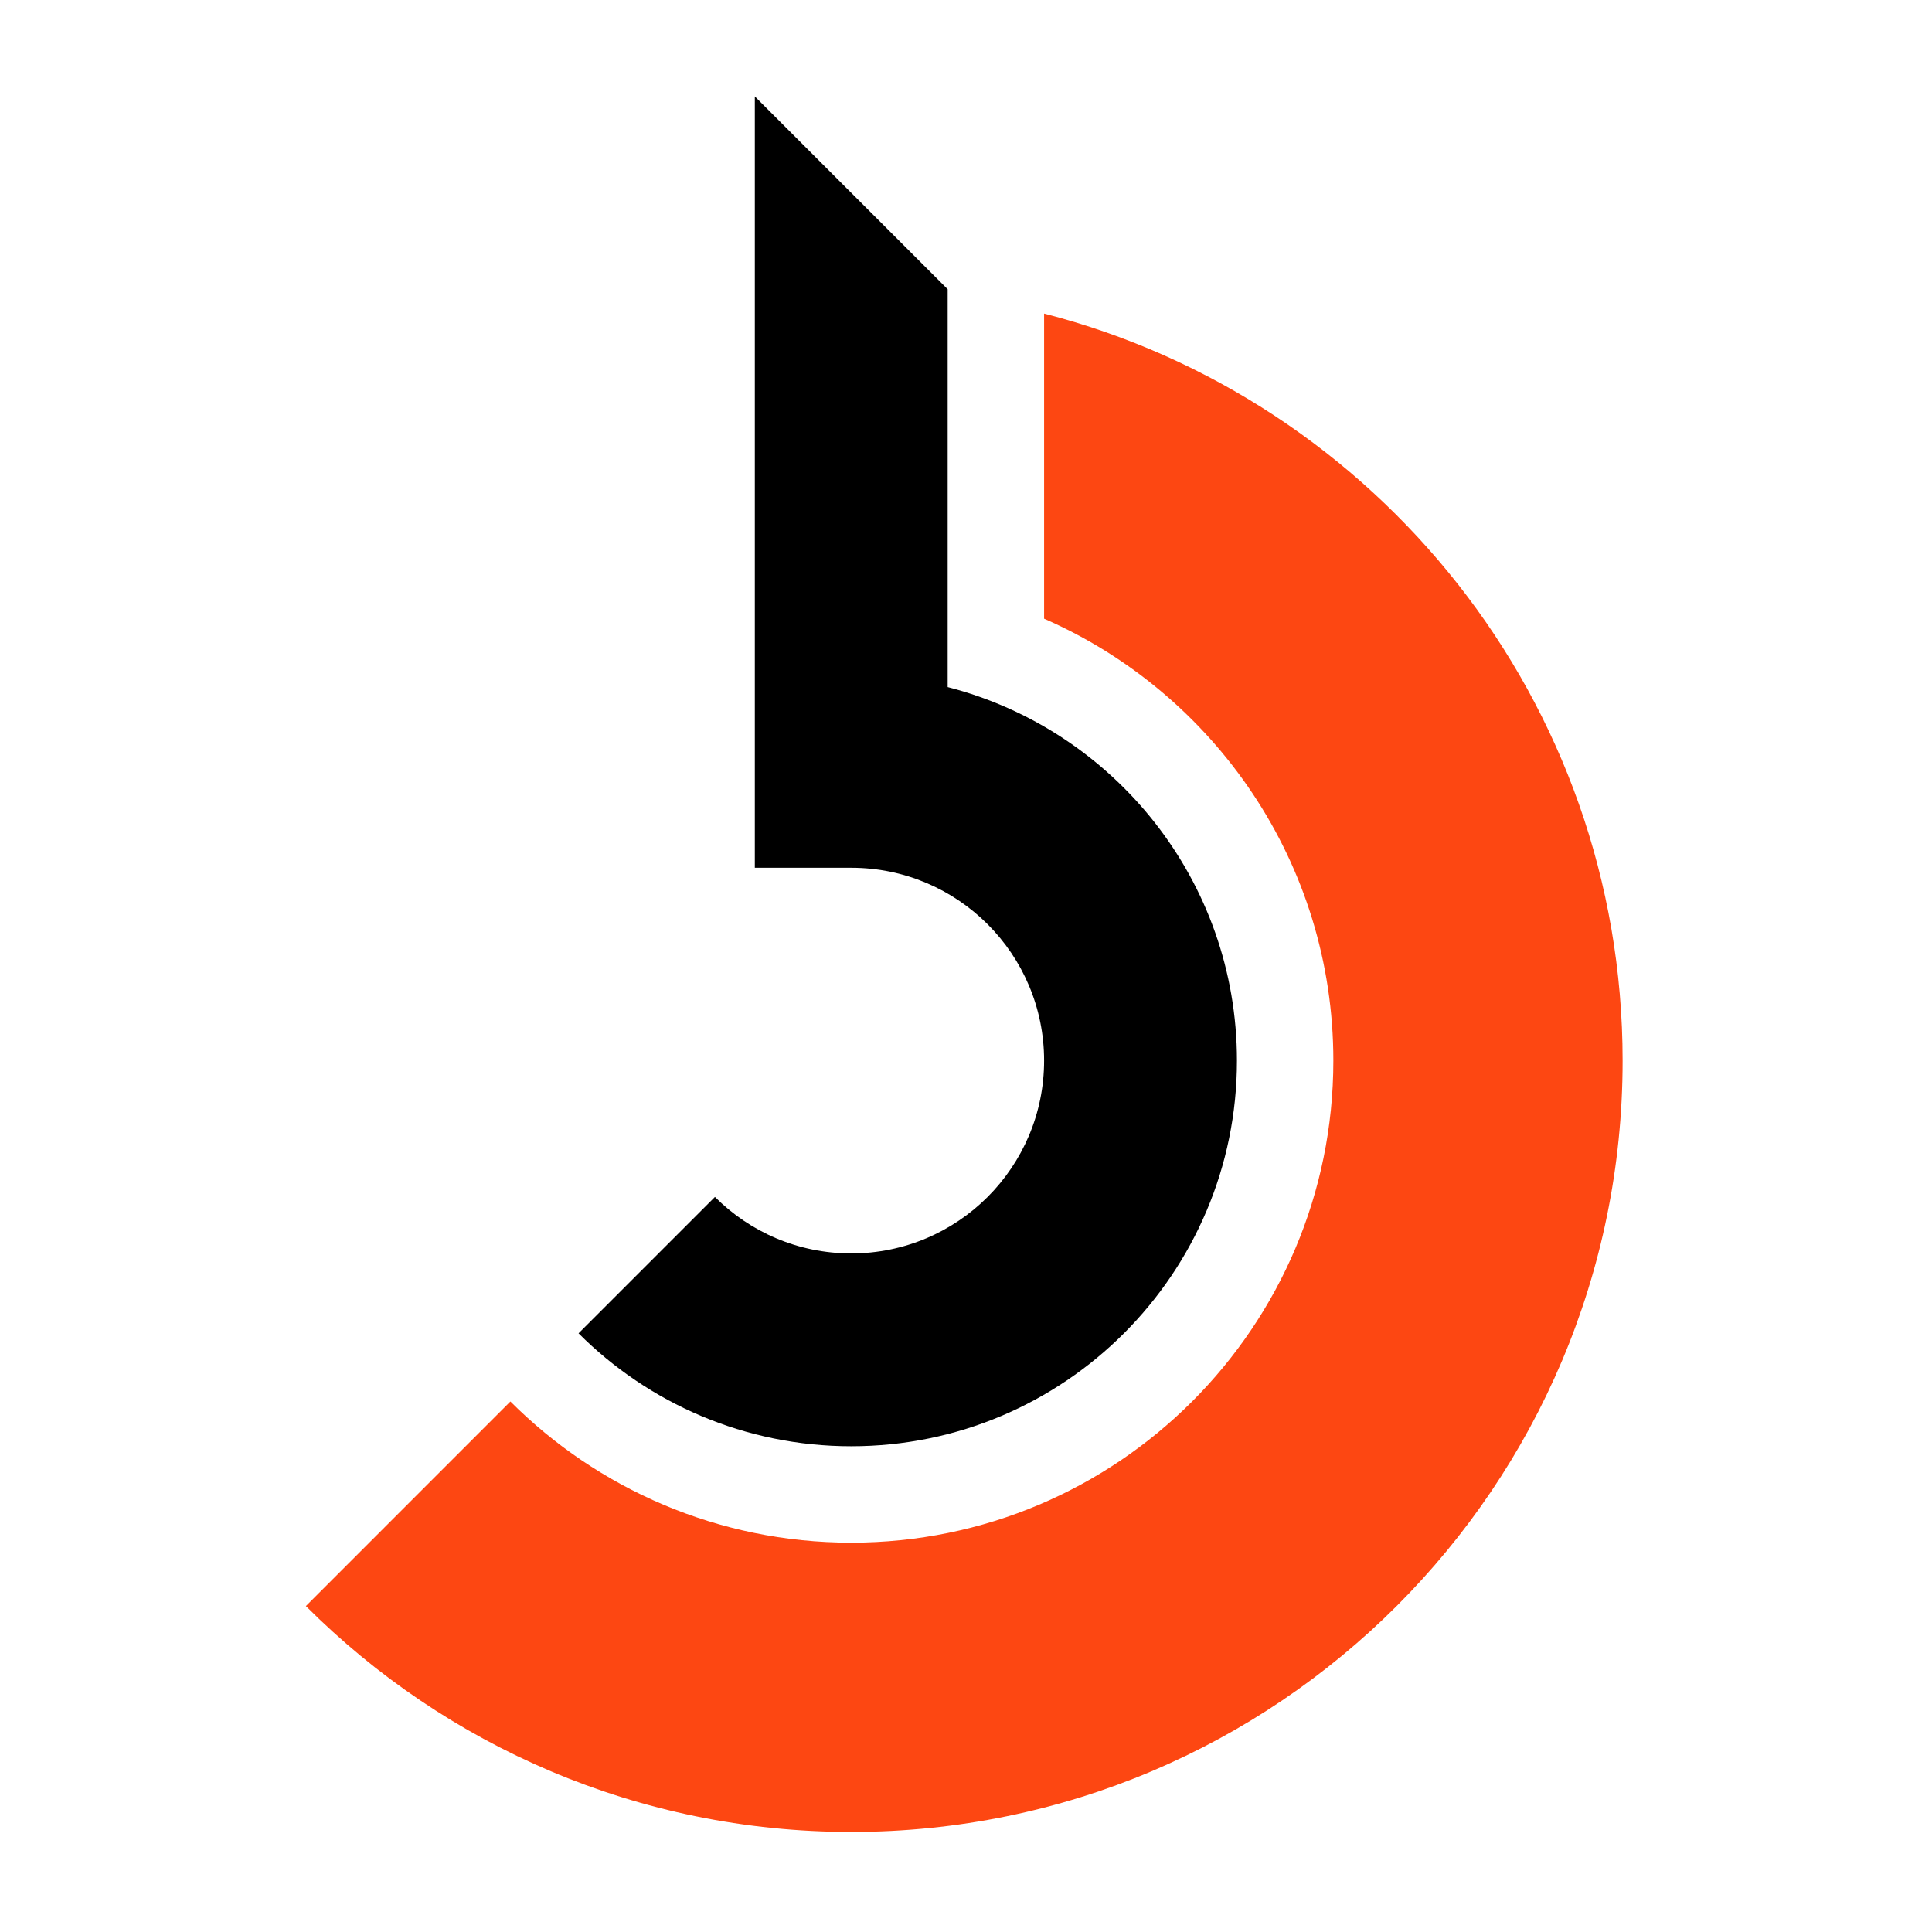 <?xml version="1.0" encoding="UTF-8" standalone="no"?><!DOCTYPE svg PUBLIC "-//W3C//DTD SVG 1.1//EN" "http://www.w3.org/Graphics/SVG/1.1/DTD/svg11.dtd"><svg width="100%" height="100%" viewBox="0 0 142 142" version="1.1" xmlns="http://www.w3.org/2000/svg" xmlns:xlink="http://www.w3.org/1999/xlink" xml:space="preserve" xmlns:serif="http://www.serif.com/" style="fill-rule:evenodd;clip-rule:evenodd;stroke-miterlimit:10;"><rect id="collectif-bam-logo" x="0" y="0" width="141.732" height="141.732" style="fill:none;"/><clipPath id="_clip1"><rect x="0" y="0" width="141.732" height="141.732"/></clipPath><g clip-path="url(#_clip1)"><g id="Calque-1" serif:id="Calque 1"><rect x="-35.904" y="-295.013" width="1715.16" height="464.102" style="fill:none;stroke:#1d1e1c;stroke-width:1px;"/></g><g id="Calque-2" serif:id="Calque 2"><path d="M76.744,23.047l-0.004,0.019l0,22.407c12.512,5.469 21.26,17.952 21.26,32.481c0,19.567 -15.865,35.43 -35.435,35.43c-9.783,0 -18.64,-3.964 -25.052,-10.375l-15.032,15.034c10.258,10.257 24.431,16.603 40.084,16.603c31.31,0 56.695,-25.383 56.695,-56.69c0,-26.416 -18.067,-48.613 -42.516,-54.909" style="fill:#fd4712;fill-rule:nonzero;"/><path d="M69.653,50.499l0,-29.24l-14.174,-14.173l0,56.694l7.088,0c7.827,0 14.173,6.345 14.173,14.172c0,7.829 -6.346,14.174 -14.173,14.174c-3.914,0 -7.457,-1.585 -10.021,-4.152l-10.023,10.024c5.13,5.128 12.216,8.3 20.044,8.3c15.655,0 28.347,-12.691 28.347,-28.345c0,-13.209 -9.035,-24.308 -21.261,-27.454" style="fill-rule:nonzero;"/></g></g></svg>